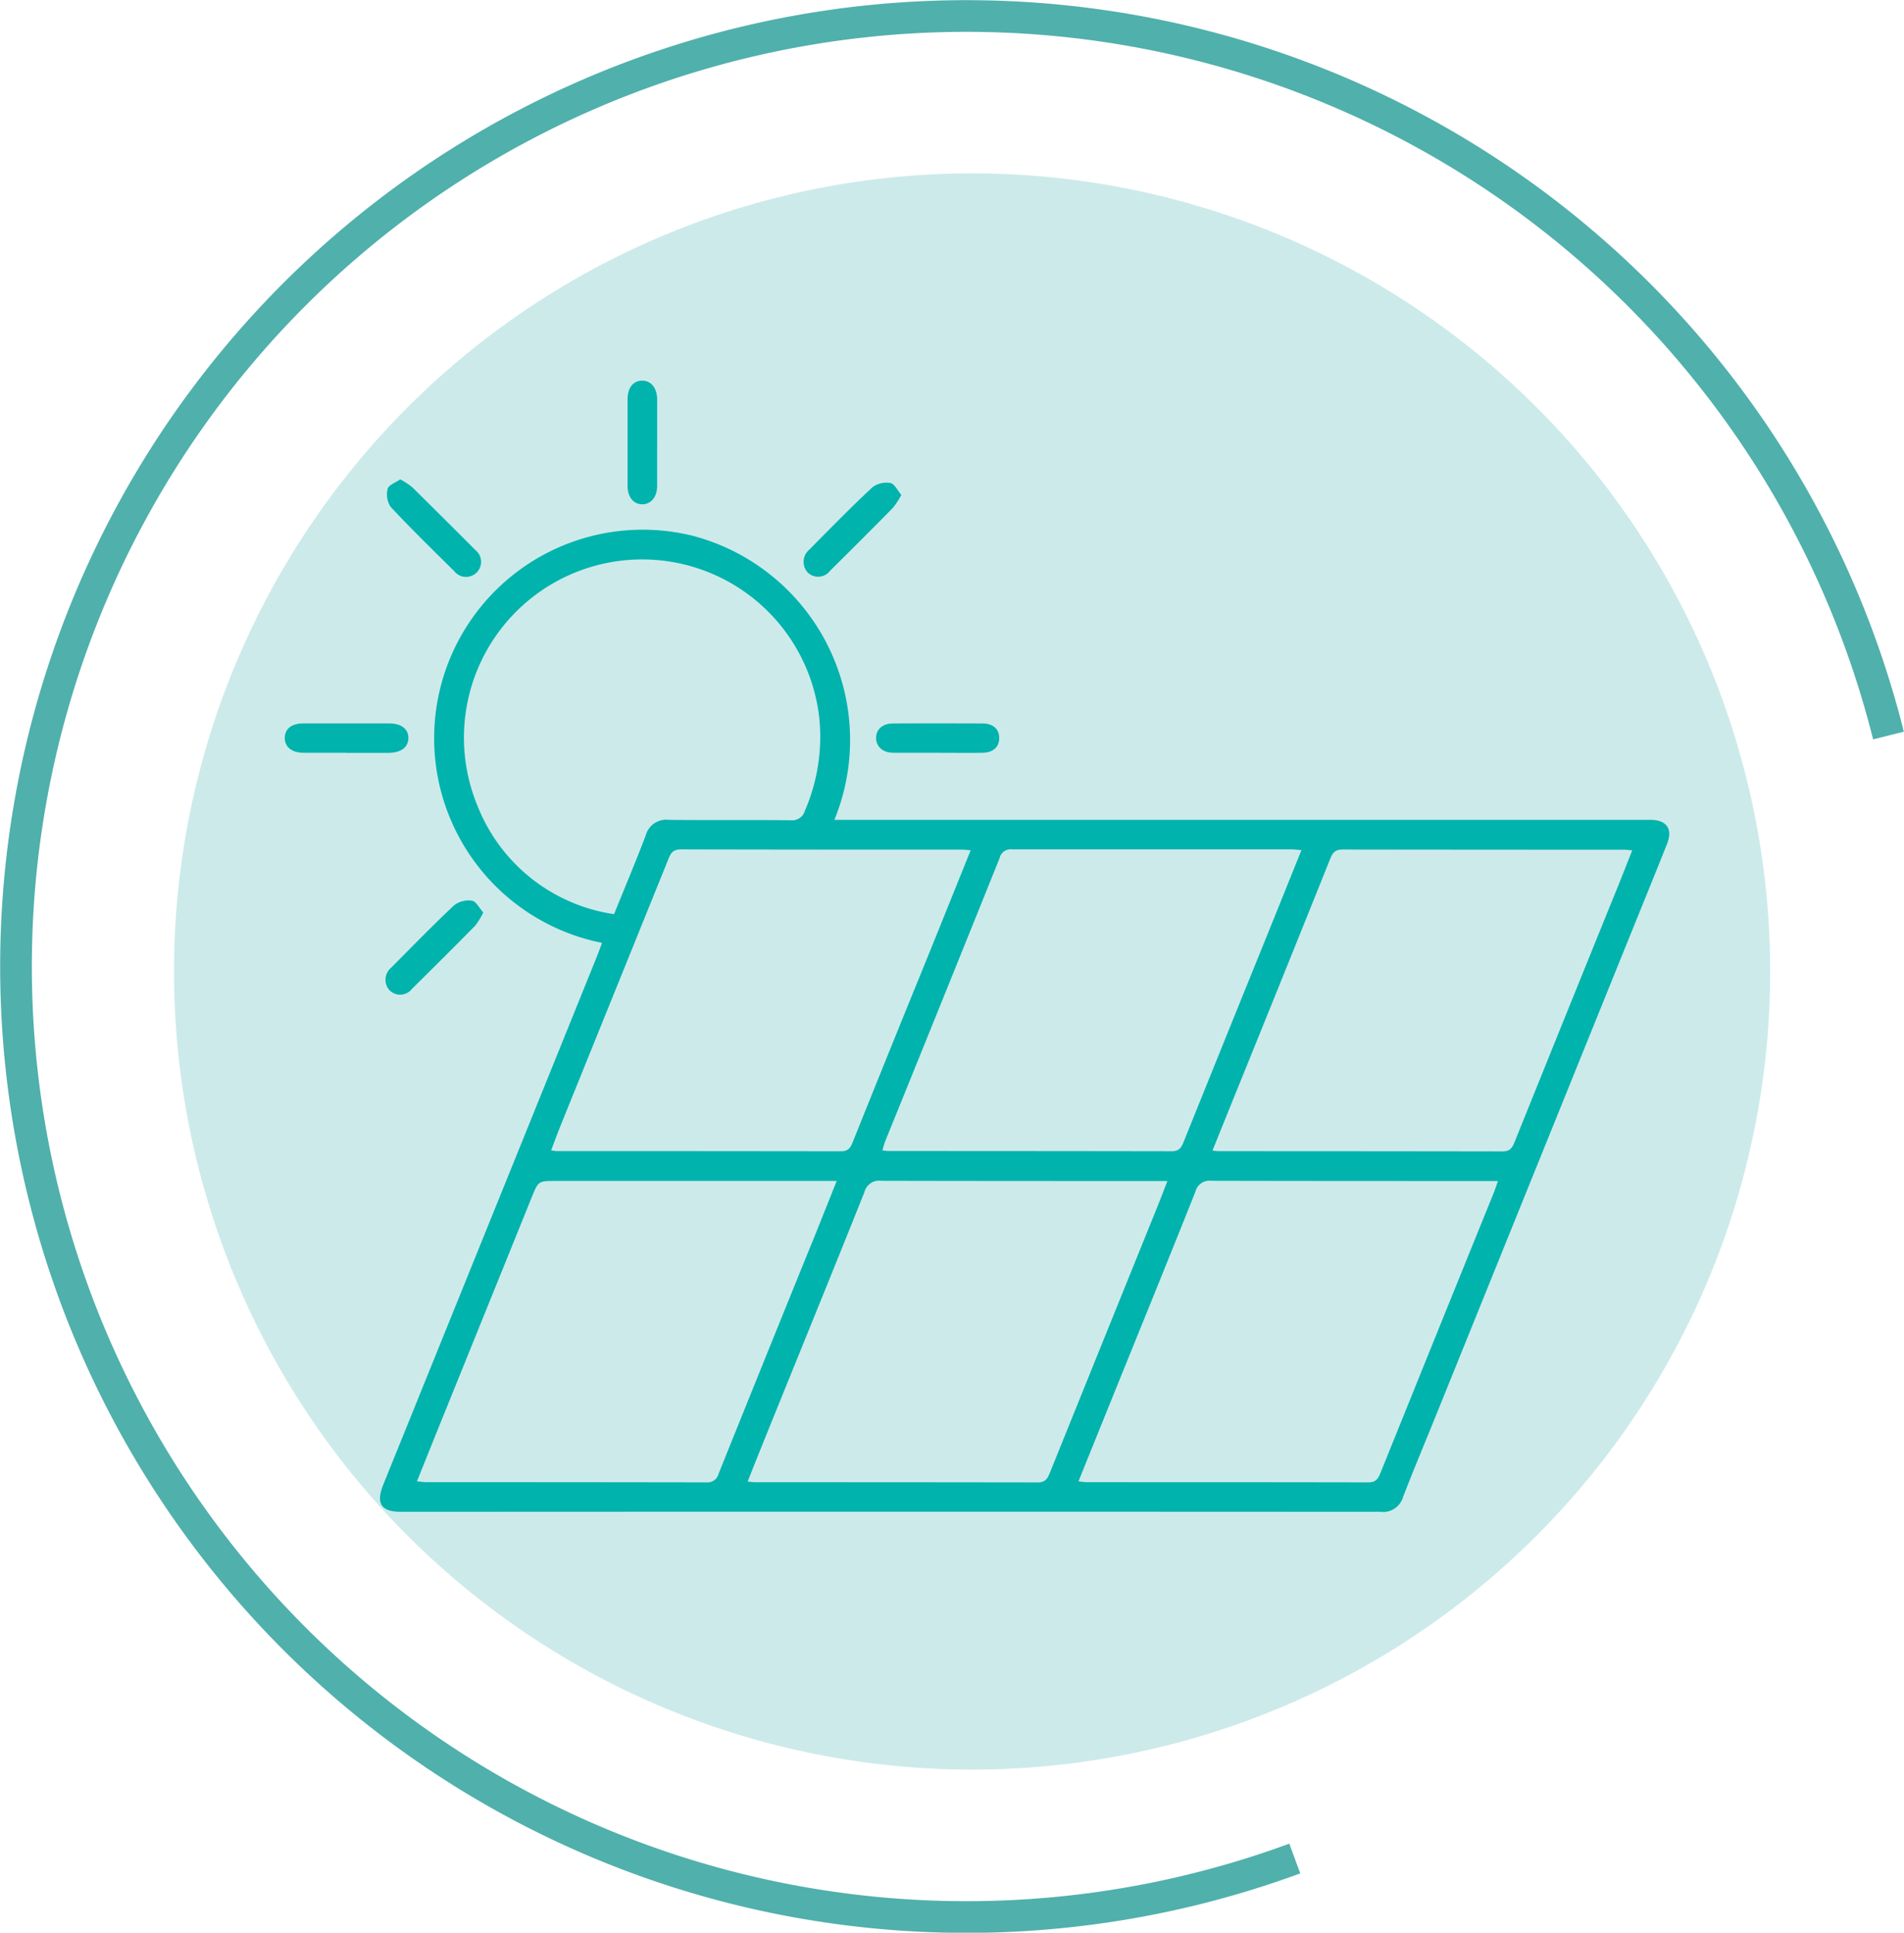 <svg xmlns="http://www.w3.org/2000/svg" width="60.096" height="61" viewBox="0 0 60.096 61"><g transform="translate(-3519.5 -3435.5)"><path d="M83.3,465.564a30,30,0,1,1,18.739-35.444" transform="translate(3477.067 3028.595)" fill="none" stroke="#50b0ac" stroke-width="1"/><path d="M47.2,436.845a25.19,25.19,0,1,1,25.189,25.189A25.189,25.189,0,0,1,47.2,436.845" transform="translate(3477.792 3029.318)" fill="#cdeaea"/><path d="M60.143,433.4c.348-.858.689-1.666,1-2.488a.671.671,0,0,1,.728-.49c1.282.015,2.565,0,3.847.012a.414.414,0,0,0,.447-.294,5.874,5.874,0,0,0,.452-2.969,5.625,5.625,0,1,0-10.781,2.815,5.489,5.489,0,0,0,4.308,3.413m7.032,8.42H58.294c-.538,0-.539,0-.749.516l-2.868,7.089c-.248.614-.495,1.23-.755,1.876.132.012.219.026.3.026q4.418,0,8.836.007a.361.361,0,0,0,.386-.275q1.52-3.779,3.053-7.553c.219-.544.435-1.089.674-1.685M74.8,451.3c.123.013.187.027.252.027,2.966,0,5.934,0,8.9.006.252,0,.315-.133.39-.318q1.767-4.381,3.542-8.759c.053-.13.1-.263.158-.435H87.6c-2.867,0-5.734,0-8.6-.007a.458.458,0,0,0-.507.344c-.882,2.213-1.781,4.418-2.674,6.625-.333.824-.666,1.647-1.017,2.518m-10.443.006c.116.011.171.021.226.021q4.467,0,8.936.006c.232,0,.3-.116.374-.293q1.687-4.181,3.378-8.359c.11-.271.213-.545.336-.861h-.428c-2.867,0-5.735,0-8.6-.007a.48.48,0,0,0-.535.357c-.916,2.295-1.85,4.582-2.777,6.873-.3.739-.6,1.48-.909,2.263m14.666-10.447c.108.012.152.02.2.02q4.484,0,8.967.007c.229,0,.3-.113.374-.295q1.615-4.011,3.24-8.015c.157-.386.307-.773.473-1.191-.119-.011-.184-.021-.248-.021q-4.451,0-8.9-.006c-.225,0-.305.1-.38.282q-1.448,3.609-2.91,7.213c-.266.656-.53,1.313-.811,2.007M71.4,431.382c-.132-.009-.208-.02-.283-.02-2.956,0-5.911,0-8.867-.008-.277,0-.331.157-.407.344l-3.392,8.386c-.1.25-.192.5-.294.772.1.012.14.021.184.021q4.484,0,8.968.006c.229,0,.3-.115.372-.3q1.1-2.74,2.214-5.476c.5-1.226.991-2.453,1.506-3.729m10.44,0c-.144-.012-.231-.025-.317-.025-2.944,0-5.888,0-8.833,0a.354.354,0,0,0-.379.278q-1.8,4.474-3.614,8.944c-.034.087-.055.179-.085.281.094.009.149.019.2.019q4.467,0,8.934.007c.231,0,.3-.115.373-.292q1.222-3.035,2.451-6.066c.417-1.031.832-2.062,1.267-3.142m-22.071,2.923a6.583,6.583,0,1,1,2.864-12.847,6.664,6.664,0,0,1,4.467,8.964H92.68c.068,0,.135,0,.2,0,.493.013.683.291.5.756-.428,1.075-.866,2.147-1.3,3.22q-3.012,7.447-6.023,14.893c-.338.837-.689,1.667-1.012,2.509a.656.656,0,0,1-.713.463q-15.449-.009-30.9,0c-.645,0-.814-.261-.569-.868q3.352-8.281,6.7-16.562c.067-.164.128-.331.2-.523" transform="translate(3478.738 3030.954)" fill="#00b3ad"/><path d="M53.365,419.908a2.471,2.471,0,0,1,.374.246q1,.985,1.992,1.982a.475.475,0,1,1-.67.662c-.675-.666-1.354-1.329-2-2.021a.706.706,0,0,1-.095-.57c.032-.122.252-.2.4-.3" transform="translate(3478.77 3030.722)" fill="#00b3ad"/><path d="M55.988,431.649a2.264,2.264,0,0,1-.248.406c-.661.674-1.332,1.341-2,2a.471.471,0,0,1-.706.047.494.494,0,0,1,.048-.713c.658-.663,1.309-1.332,1.988-1.971a.755.755,0,0,1,.565-.145c.128.02.226.228.355.371" transform="translate(3478.763 3032.655)" fill="#00b3ad"/><path d="M67.267,420.387a2.682,2.682,0,0,1-.261.4q-.986,1-1.986,1.988a.472.472,0,0,1-.708.055.5.5,0,0,1,.047-.716c.659-.666,1.313-1.336,2-1.976a.743.743,0,0,1,.566-.131c.126.022.22.232.345.378" transform="translate(3480.681 3030.738)" fill="#00b3ad"/><path d="M60.367,419.207c0,.456,0,.913,0,1.369,0,.345-.2.575-.474.572s-.458-.227-.459-.58q0-1.369,0-2.738c0-.359.174-.578.453-.585s.479.221.481.593c0,.456,0,.913,0,1.369" transform="translate(3479.874 3030.269)" fill="#00b3ad"/><path d="M52.127,427.419c-.446,0-.893,0-1.339,0-.378,0-.606-.185-.6-.475s.22-.452.584-.453q1.355,0,2.711,0c.385,0,.613.181.606.469s-.238.459-.623.461c-.446,0-.893,0-1.339,0" transform="translate(3478.301 3031.841)" fill="#00b3ad"/><path d="M68.087,427.418c-.468,0-.937,0-1.405,0-.33,0-.542-.191-.544-.463s.2-.462.537-.463q1.406-.007,2.812,0c.343,0,.535.172.537.458s-.192.465-.531.469c-.468.007-.937,0-1.405,0" transform="translate(3481.014 3031.841)" fill="#00b3ad"/></g></svg>